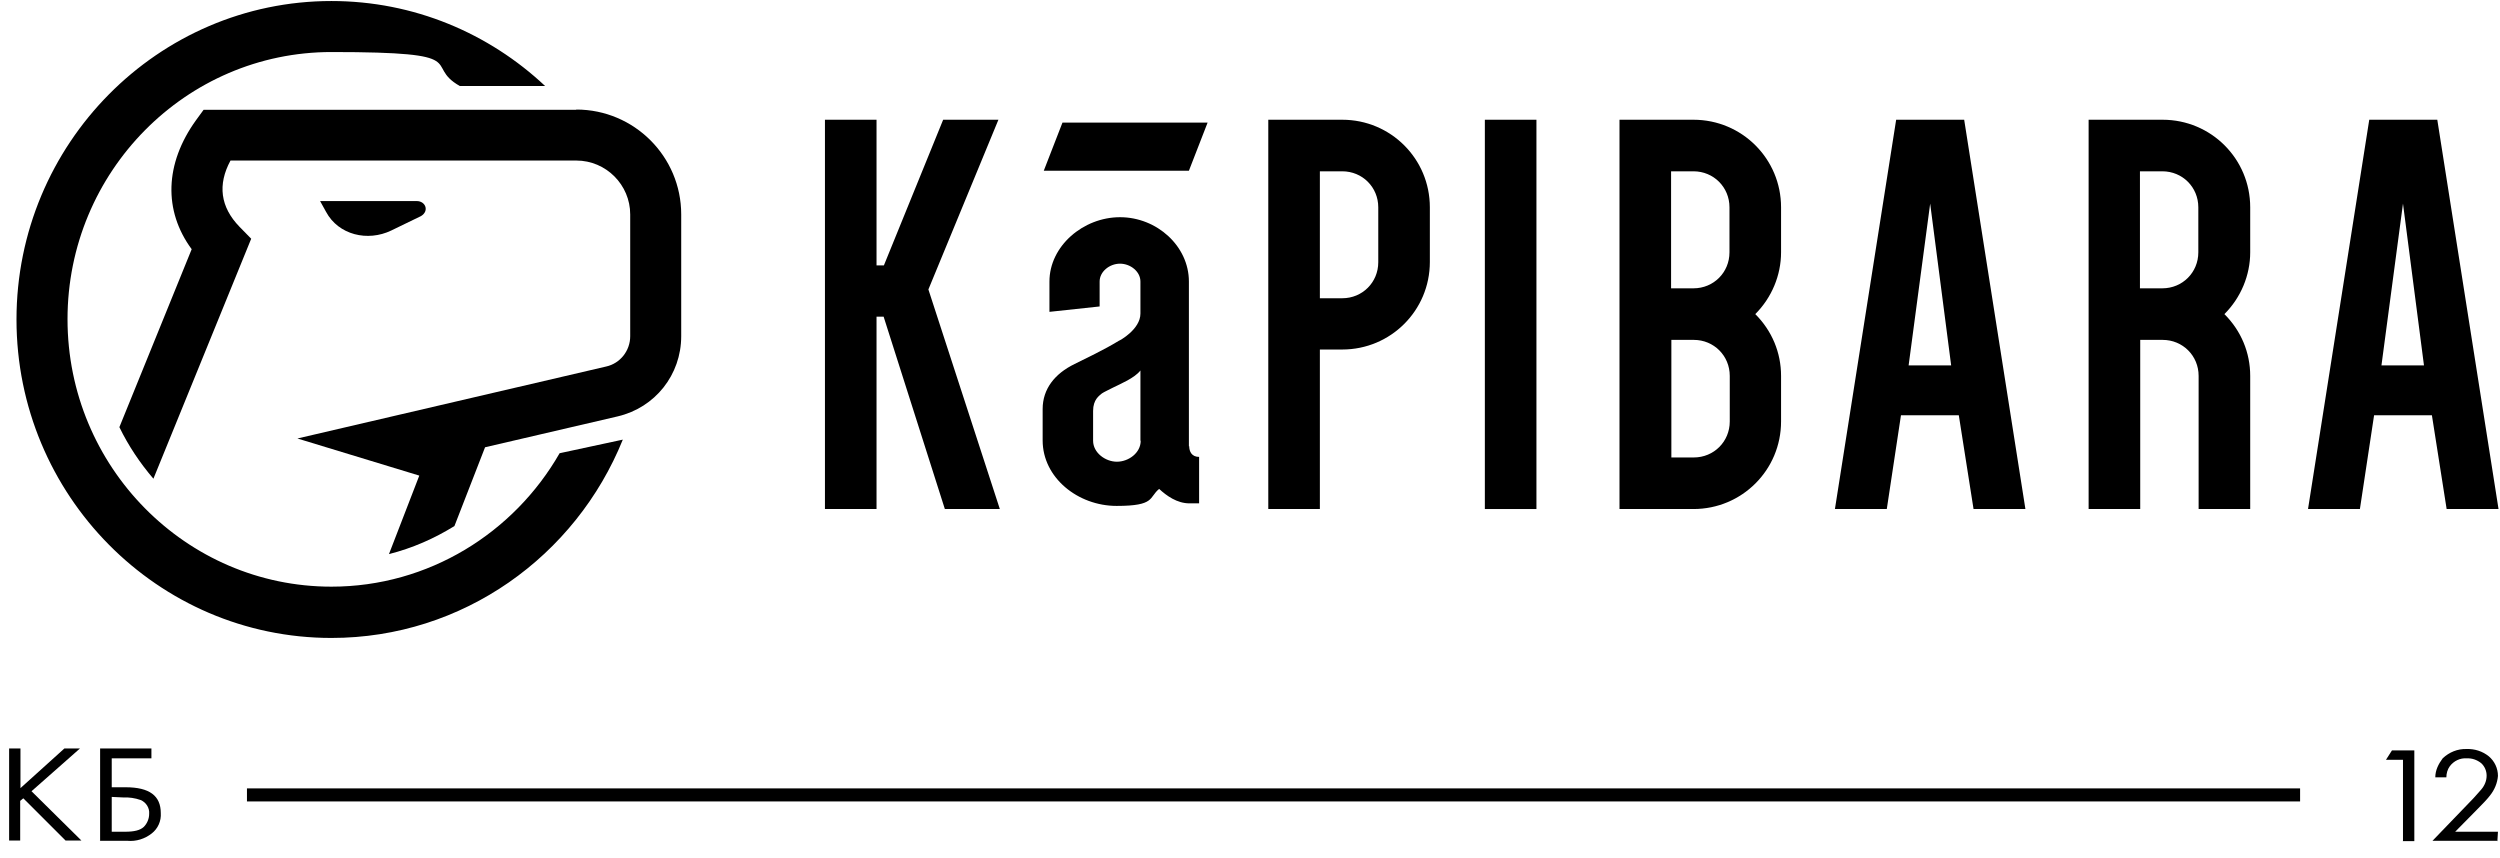 <svg width="134" height="46" viewBox="0 0 134 46" fill="none" xmlns="http://www.w3.org/2000/svg">
  <path d="M1.097 40.117V42.243L3.452 40.117H4.287L1.689 42.41L4.363 45.052H3.513L1.249 42.789L1.082 42.926V45.052H0.489V40.117H1.112H1.097Z" fill="black" />
  <path d="M5.366 45.083V40.117H8.116V40.648H5.989V42.197H6.734C8.01 42.197 8.618 42.653 8.618 43.579C8.648 44.004 8.466 44.414 8.132 44.673C7.767 44.961 7.296 45.113 6.825 45.067H5.351L5.366 45.083ZM5.989 42.714V44.581H6.703C7.189 44.581 7.509 44.505 7.706 44.323C7.888 44.141 7.995 43.883 7.995 43.625C8.025 43.306 7.828 43.002 7.539 42.881C7.235 42.774 6.916 42.729 6.612 42.744L5.974 42.714H5.989Z" fill="black" />
  <path d="M128.8 45.067V40.724H127.889L128.208 40.223H129.408V45.083H128.785L128.8 45.067Z" fill="black" />
  <path d="M133.875 45.068H130.38L132.356 43.017C132.705 42.668 132.887 42.425 132.994 42.319C133.176 42.106 133.283 41.848 133.283 41.575C133.283 41.316 133.176 41.074 132.994 40.907C132.766 40.724 132.492 40.633 132.219 40.648C131.87 40.618 131.52 40.785 131.307 41.074C131.186 41.24 131.125 41.453 131.125 41.666H130.532C130.532 41.286 130.7 40.952 130.927 40.648C131.277 40.314 131.733 40.132 132.204 40.147C132.644 40.132 133.07 40.269 133.404 40.542C133.708 40.8 133.89 41.18 133.89 41.59C133.86 41.969 133.708 42.334 133.465 42.638C133.328 42.82 133.07 43.093 132.72 43.443L131.596 44.582H133.89L133.86 45.083H133.875V45.068Z" fill="black" />
  <path d="M123.285 42.258H13.237V42.957H123.285V42.258Z" fill="black" />
  <path d="M22.338 10.777C22.809 10.777 23.021 11.308 22.566 11.582L20.97 12.356C19.709 12.963 18.144 12.599 17.476 11.354L17.157 10.777H22.353H22.338Z" fill="black" />
  <path d="M30.892 5.887H10.912L10.502 6.449C8.83 8.772 8.754 11.293 10.274 13.358L6.399 22.895C6.885 23.898 7.508 24.824 8.223 25.659L13.464 12.796L12.841 12.159C11.808 11.096 11.656 9.896 12.355 8.605H30.892C32.487 8.605 33.779 9.911 33.779 11.491V18.021C33.779 18.795 33.247 19.479 32.487 19.646L15.941 23.503L22.474 25.492L20.849 29.699C22.11 29.38 23.28 28.864 24.358 28.195L25.999 23.974L33.11 22.318C35.115 21.848 36.513 20.086 36.513 18.021V11.491C36.513 8.393 33.991 5.872 30.892 5.872" fill="black" />
  <path d="M17.764 34.194C24.814 34.194 30.861 29.805 33.383 23.564L29.995 24.293C27.549 28.56 22.976 31.445 17.764 31.445C9.97 31.445 3.619 25.021 3.619 17.109C3.619 9.197 9.97 2.789 17.764 2.789C25.559 2.789 22.611 3.457 24.647 4.611H29.22C26.212 1.786 22.186 0.055 17.764 0.055C8.466 0.055 0.884 7.709 0.884 17.125C0.884 26.54 8.451 34.194 17.764 34.194Z" fill="black" />
  <path d="M55.946 9.152H63.725L64.728 6.57H56.949L55.946 9.152Z" fill="black" />
  <path d="M53.515 6.418H50.553L47.377 14.224H46.982V6.418H44.217V27.284H46.982V16.973H47.362L50.644 27.284H53.591L49.762 15.515L53.515 6.418Z" fill="black" />
  <path d="M101.634 6.418L98.352 27.284H101.132L101.892 22.258H104.992L105.782 27.284H108.562L105.28 6.418H101.649H101.634ZM104.582 19.585H102.302L103.457 10.913L104.582 19.585Z" fill="black" />
  <path d="M130.624 6.418H126.992L123.71 27.284H126.491L127.251 22.258H130.35L131.14 27.284H133.921L130.639 6.418H130.624ZM129.925 19.585H127.646L128.8 10.913L129.925 19.585Z" fill="black" />
  <path d="M71.945 6.418H67.98V27.284H70.745V18.734H71.945C74.543 18.734 76.64 16.639 76.64 14.042V11.111C76.64 8.514 74.543 6.418 71.945 6.418ZM73.875 14.057C73.875 15.135 73.024 15.986 71.945 15.986H70.745V9.182H71.945C73.024 9.182 73.875 10.033 73.875 11.111V14.042V14.057Z" fill="black" />
  <path d="M82.353 6.418H79.588V27.284H82.353V6.418Z" fill="black" />
  <path d="M90.77 6.418H86.805V27.284H90.77C93.368 27.284 95.465 25.189 95.465 22.592V20.147C95.465 18.901 94.979 17.732 94.083 16.836C94.964 15.955 95.465 14.755 95.465 13.525V11.111C95.465 8.514 93.368 6.418 90.77 6.418ZM89.57 15.454V9.182H90.77C91.849 9.182 92.7 10.033 92.7 11.111V13.525C92.7 14.604 91.849 15.454 90.77 15.454H89.57ZM92.715 22.592C92.715 23.67 91.864 24.52 90.786 24.52H89.585V18.218H90.786C91.864 18.218 92.715 19.068 92.715 20.147V22.592Z" fill="black" />
  <path d="M115.916 6.418H111.95V27.284H114.716V18.218H115.916C116.995 18.218 117.846 19.068 117.846 20.147V27.284H120.611V20.147C120.611 18.901 120.125 17.732 119.228 16.836C120.11 15.955 120.611 14.755 120.611 13.525V11.111C120.611 8.514 118.514 6.418 115.916 6.418ZM114.701 9.182H115.901C116.98 9.182 117.83 10.033 117.83 11.111V13.525C117.83 14.604 116.98 15.454 115.901 15.454H114.701V9.182Z" fill="black" />
  <path d="M63.725 23.928V15.09C63.725 13.191 62.009 11.642 60.033 11.642C58.058 11.642 56.25 13.191 56.25 15.09V16.715L58.94 16.426V15.09C58.94 14.558 59.471 14.133 60.033 14.133C60.596 14.133 61.127 14.558 61.127 15.09V16.806C61.127 17.656 60.003 18.264 59.973 18.264C59.182 18.75 58.149 19.235 57.602 19.509C56.539 20.025 55.886 20.845 55.886 21.924V23.609C55.886 25.599 57.77 27.117 59.851 27.117C61.933 27.117 61.568 26.662 62.13 26.206C62.525 26.57 63.087 26.98 63.756 26.98H64.272V24.49C63.877 24.49 63.741 24.201 63.741 23.913M61.142 23.624C61.142 24.277 60.489 24.748 59.866 24.748C59.243 24.748 58.59 24.262 58.59 23.624V22.03C58.59 21.407 58.924 21.21 59.061 21.088C59.167 21.012 59.502 20.86 59.638 20.785C60.064 20.572 60.808 20.268 61.127 19.858V23.624H61.142Z" fill="black" />
</svg>